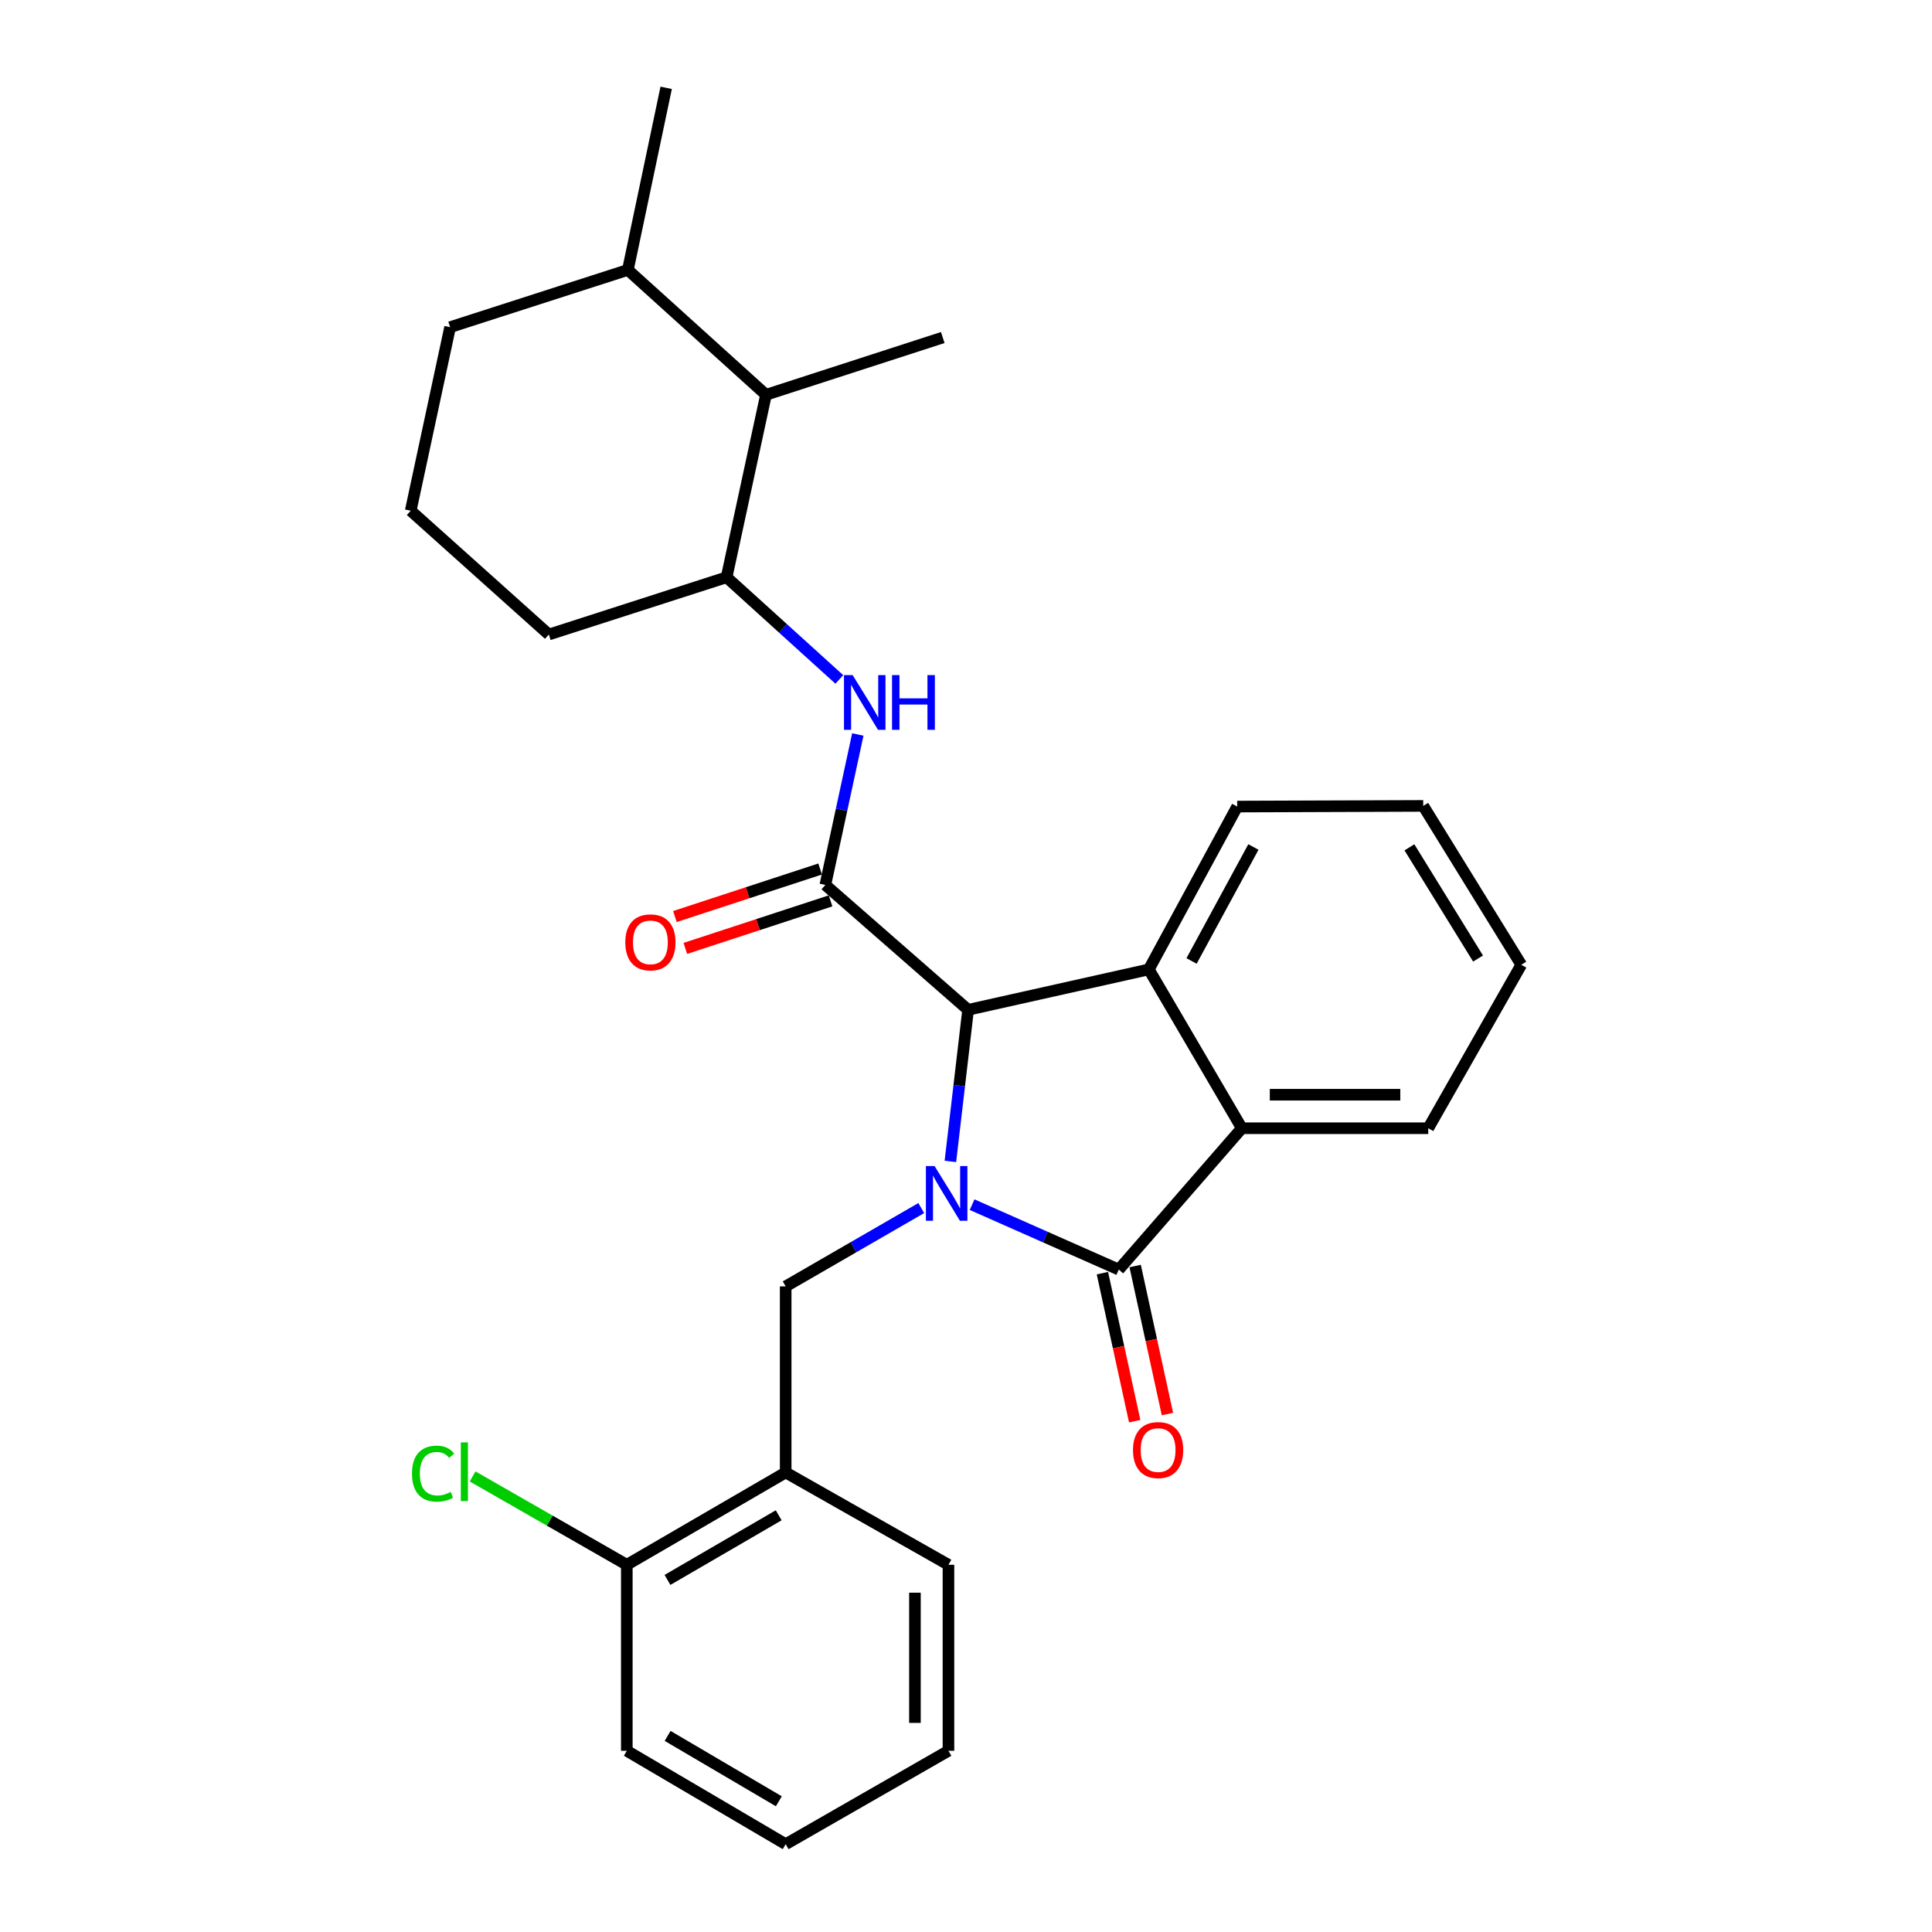 <?xml version='1.0' encoding='iso-8859-1'?>
<svg version='1.1' baseProfile='full'
              xmlns='http://www.w3.org/2000/svg'
                      xmlns:rdkit='http://www.rdkit.org/xml'
                      xmlns:xlink='http://www.w3.org/1999/xlink'
                  xml:space='preserve'
width='1000px' height='1000px' viewBox='0 0 1000 1000'>
<!-- END OF HEADER -->
<rect style='opacity:1.0;fill:#FFFFFF;stroke:none' width='1000' height='1000' x='0' y='0'> </rect>
<path class='bond-0' d='M 503.161,623.533 L 541.12,640.334' style='fill:none;fill-rule:evenodd;stroke:#0000FF;stroke-width:6px;stroke-linecap:butt;stroke-linejoin:miter;stroke-opacity:1' />
<path class='bond-0' d='M 541.12,640.334 L 579.078,657.135' style='fill:none;fill-rule:evenodd;stroke:#000000;stroke-width:6px;stroke-linecap:butt;stroke-linejoin:miter;stroke-opacity:1' />
<path class='bond-1' d='M 491.919,601.15 L 496.504,561.915' style='fill:none;fill-rule:evenodd;stroke:#0000FF;stroke-width:6px;stroke-linecap:butt;stroke-linejoin:miter;stroke-opacity:1' />
<path class='bond-1' d='M 496.504,561.915 L 501.089,522.681' style='fill:none;fill-rule:evenodd;stroke:#000000;stroke-width:6px;stroke-linecap:butt;stroke-linejoin:miter;stroke-opacity:1' />
<path class='bond-5' d='M 476.84,625.295 L 441.753,645.562' style='fill:none;fill-rule:evenodd;stroke:#0000FF;stroke-width:6px;stroke-linecap:butt;stroke-linejoin:miter;stroke-opacity:1' />
<path class='bond-5' d='M 441.753,645.562 L 406.666,665.829' style='fill:none;fill-rule:evenodd;stroke:#000000;stroke-width:6px;stroke-linecap:butt;stroke-linejoin:miter;stroke-opacity:1' />
<path class='bond-4' d='M 579.078,657.135 L 642.773,583.975' style='fill:none;fill-rule:evenodd;stroke:#000000;stroke-width:6px;stroke-linecap:butt;stroke-linejoin:miter;stroke-opacity:1' />
<path class='bond-10' d='M 570.602,658.983 L 578.959,697.296' style='fill:none;fill-rule:evenodd;stroke:#000000;stroke-width:6px;stroke-linecap:butt;stroke-linejoin:miter;stroke-opacity:1' />
<path class='bond-10' d='M 578.959,697.296 L 587.316,735.609' style='fill:none;fill-rule:evenodd;stroke:#FF0000;stroke-width:6px;stroke-linecap:butt;stroke-linejoin:miter;stroke-opacity:1' />
<path class='bond-10' d='M 587.554,655.286 L 595.911,693.599' style='fill:none;fill-rule:evenodd;stroke:#000000;stroke-width:6px;stroke-linecap:butt;stroke-linejoin:miter;stroke-opacity:1' />
<path class='bond-10' d='M 595.911,693.599 L 604.267,731.912' style='fill:none;fill-rule:evenodd;stroke:#FF0000;stroke-width:6px;stroke-linecap:butt;stroke-linejoin:miter;stroke-opacity:1' />
<path class='bond-2' d='M 501.089,522.681 L 427.197,458.042' style='fill:none;fill-rule:evenodd;stroke:#000000;stroke-width:6px;stroke-linecap:butt;stroke-linejoin:miter;stroke-opacity:1' />
<path class='bond-3' d='M 501.089,522.681 L 594.636,501.764' style='fill:none;fill-rule:evenodd;stroke:#000000;stroke-width:6px;stroke-linecap:butt;stroke-linejoin:miter;stroke-opacity:1' />
<path class='bond-6' d='M 427.197,458.042 L 435.601,419.103' style='fill:none;fill-rule:evenodd;stroke:#000000;stroke-width:6px;stroke-linecap:butt;stroke-linejoin:miter;stroke-opacity:1' />
<path class='bond-6' d='M 435.601,419.103 L 444.006,380.165' style='fill:none;fill-rule:evenodd;stroke:#0000FF;stroke-width:6px;stroke-linecap:butt;stroke-linejoin:miter;stroke-opacity:1' />
<path class='bond-11' d='M 424.498,449.797 L 386.915,462.099' style='fill:none;fill-rule:evenodd;stroke:#000000;stroke-width:6px;stroke-linecap:butt;stroke-linejoin:miter;stroke-opacity:1' />
<path class='bond-11' d='M 386.915,462.099 L 349.331,474.402' style='fill:none;fill-rule:evenodd;stroke:#FF0000;stroke-width:6px;stroke-linecap:butt;stroke-linejoin:miter;stroke-opacity:1' />
<path class='bond-11' d='M 429.896,466.286 L 392.312,478.589' style='fill:none;fill-rule:evenodd;stroke:#000000;stroke-width:6px;stroke-linecap:butt;stroke-linejoin:miter;stroke-opacity:1' />
<path class='bond-11' d='M 392.312,478.589 L 354.729,490.891' style='fill:none;fill-rule:evenodd;stroke:#FF0000;stroke-width:6px;stroke-linecap:butt;stroke-linejoin:miter;stroke-opacity:1' />
<path class='bond-15' d='M 594.636,501.764 L 640.372,417.481' style='fill:none;fill-rule:evenodd;stroke:#000000;stroke-width:6px;stroke-linecap:butt;stroke-linejoin:miter;stroke-opacity:1' />
<path class='bond-15' d='M 616.746,497.397 L 648.761,438.398' style='fill:none;fill-rule:evenodd;stroke:#000000;stroke-width:6px;stroke-linecap:butt;stroke-linejoin:miter;stroke-opacity:1' />
<path class='bond-28' d='M 594.636,501.764 L 642.773,583.975' style='fill:none;fill-rule:evenodd;stroke:#000000;stroke-width:6px;stroke-linecap:butt;stroke-linejoin:miter;stroke-opacity:1' />
<path class='bond-16' d='M 642.773,583.975 L 739.259,583.975' style='fill:none;fill-rule:evenodd;stroke:#000000;stroke-width:6px;stroke-linecap:butt;stroke-linejoin:miter;stroke-opacity:1' />
<path class='bond-16' d='M 657.246,566.625 L 724.786,566.625' style='fill:none;fill-rule:evenodd;stroke:#000000;stroke-width:6px;stroke-linecap:butt;stroke-linejoin:miter;stroke-opacity:1' />
<path class='bond-7' d='M 406.666,665.829 L 406.666,762.142' style='fill:none;fill-rule:evenodd;stroke:#000000;stroke-width:6px;stroke-linecap:butt;stroke-linejoin:miter;stroke-opacity:1' />
<path class='bond-8' d='M 434.431,351.669 L 405.261,325.233' style='fill:none;fill-rule:evenodd;stroke:#0000FF;stroke-width:6px;stroke-linecap:butt;stroke-linejoin:miter;stroke-opacity:1' />
<path class='bond-8' d='M 405.261,325.233 L 376.091,298.796' style='fill:none;fill-rule:evenodd;stroke:#000000;stroke-width:6px;stroke-linecap:butt;stroke-linejoin:miter;stroke-opacity:1' />
<path class='bond-12' d='M 406.666,762.142 L 324.436,809.932' style='fill:none;fill-rule:evenodd;stroke:#000000;stroke-width:6px;stroke-linecap:butt;stroke-linejoin:miter;stroke-opacity:1' />
<path class='bond-12' d='M 403.049,784.311 L 345.488,817.764' style='fill:none;fill-rule:evenodd;stroke:#000000;stroke-width:6px;stroke-linecap:butt;stroke-linejoin:miter;stroke-opacity:1' />
<path class='bond-18' d='M 406.666,762.142 L 490.92,809.932' style='fill:none;fill-rule:evenodd;stroke:#000000;stroke-width:6px;stroke-linecap:butt;stroke-linejoin:miter;stroke-opacity:1' />
<path class='bond-9' d='M 376.091,298.796 L 396.477,204.344' style='fill:none;fill-rule:evenodd;stroke:#000000;stroke-width:6px;stroke-linecap:butt;stroke-linejoin:miter;stroke-opacity:1' />
<path class='bond-17' d='M 376.091,298.796 L 284.077,328.426' style='fill:none;fill-rule:evenodd;stroke:#000000;stroke-width:6px;stroke-linecap:butt;stroke-linejoin:miter;stroke-opacity:1' />
<path class='bond-13' d='M 396.477,204.344 L 324.985,139.705' style='fill:none;fill-rule:evenodd;stroke:#000000;stroke-width:6px;stroke-linecap:butt;stroke-linejoin:miter;stroke-opacity:1' />
<path class='bond-20' d='M 396.477,204.344 L 487.971,174.704' style='fill:none;fill-rule:evenodd;stroke:#000000;stroke-width:6px;stroke-linecap:butt;stroke-linejoin:miter;stroke-opacity:1' />
<path class='bond-14' d='M 324.436,809.932 L 284.531,787.07' style='fill:none;fill-rule:evenodd;stroke:#000000;stroke-width:6px;stroke-linecap:butt;stroke-linejoin:miter;stroke-opacity:1' />
<path class='bond-14' d='M 284.531,787.07 L 244.627,764.208' style='fill:none;fill-rule:evenodd;stroke:#00CC00;stroke-width:6px;stroke-linecap:butt;stroke-linejoin:miter;stroke-opacity:1' />
<path class='bond-22' d='M 324.436,809.932 L 324.436,906.206' style='fill:none;fill-rule:evenodd;stroke:#000000;stroke-width:6px;stroke-linecap:butt;stroke-linejoin:miter;stroke-opacity:1' />
<path class='bond-23' d='M 324.985,139.705 L 344.812,45.455' style='fill:none;fill-rule:evenodd;stroke:#000000;stroke-width:6px;stroke-linecap:butt;stroke-linejoin:miter;stroke-opacity:1' />
<path class='bond-31' d='M 324.985,139.705 L 232.971,169.344' style='fill:none;fill-rule:evenodd;stroke:#000000;stroke-width:6px;stroke-linecap:butt;stroke-linejoin:miter;stroke-opacity:1' />
<path class='bond-24' d='M 640.372,417.481 L 736.666,417.134' style='fill:none;fill-rule:evenodd;stroke:#000000;stroke-width:6px;stroke-linecap:butt;stroke-linejoin:miter;stroke-opacity:1' />
<path class='bond-25' d='M 739.259,583.975 L 787.415,499.364' style='fill:none;fill-rule:evenodd;stroke:#000000;stroke-width:6px;stroke-linecap:butt;stroke-linejoin:miter;stroke-opacity:1' />
<path class='bond-19' d='M 284.077,328.426 L 212.585,264.346' style='fill:none;fill-rule:evenodd;stroke:#000000;stroke-width:6px;stroke-linecap:butt;stroke-linejoin:miter;stroke-opacity:1' />
<path class='bond-26' d='M 490.92,809.932 L 490.92,906.206' style='fill:none;fill-rule:evenodd;stroke:#000000;stroke-width:6px;stroke-linecap:butt;stroke-linejoin:miter;stroke-opacity:1' />
<path class='bond-26' d='M 473.57,824.373 L 473.57,891.765' style='fill:none;fill-rule:evenodd;stroke:#000000;stroke-width:6px;stroke-linecap:butt;stroke-linejoin:miter;stroke-opacity:1' />
<path class='bond-21' d='M 212.585,264.346 L 232.971,169.344' style='fill:none;fill-rule:evenodd;stroke:#000000;stroke-width:6px;stroke-linecap:butt;stroke-linejoin:miter;stroke-opacity:1' />
<path class='bond-30' d='M 324.436,906.206 L 406.666,954.545' style='fill:none;fill-rule:evenodd;stroke:#000000;stroke-width:6px;stroke-linecap:butt;stroke-linejoin:miter;stroke-opacity:1' />
<path class='bond-30' d='M 345.563,898.5 L 403.124,932.337' style='fill:none;fill-rule:evenodd;stroke:#000000;stroke-width:6px;stroke-linecap:butt;stroke-linejoin:miter;stroke-opacity:1' />
<path class='bond-29' d='M 736.666,417.134 L 787.415,499.364' style='fill:none;fill-rule:evenodd;stroke:#000000;stroke-width:6px;stroke-linecap:butt;stroke-linejoin:miter;stroke-opacity:1' />
<path class='bond-29' d='M 729.514,438.58 L 765.038,496.141' style='fill:none;fill-rule:evenodd;stroke:#000000;stroke-width:6px;stroke-linecap:butt;stroke-linejoin:miter;stroke-opacity:1' />
<path class='bond-27' d='M 490.92,906.206 L 406.666,954.545' style='fill:none;fill-rule:evenodd;stroke:#000000;stroke-width:6px;stroke-linecap:butt;stroke-linejoin:miter;stroke-opacity:1' />
<path  class='atom-0' d='M 483.725 603.542
L 493.005 618.542
Q 493.925 620.022, 495.405 622.702
Q 496.885 625.382, 496.965 625.542
L 496.965 603.542
L 500.725 603.542
L 500.725 631.862
L 496.845 631.862
L 486.885 615.462
Q 485.725 613.542, 484.485 611.342
Q 483.285 609.142, 482.925 608.462
L 482.925 631.862
L 479.245 631.862
L 479.245 603.542
L 483.725 603.542
' fill='#0000FF'/>
<path  class='atom-7' d='M 441.323 349.429
L 450.603 364.429
Q 451.523 365.909, 453.003 368.589
Q 454.483 371.269, 454.563 371.429
L 454.563 349.429
L 458.323 349.429
L 458.323 377.749
L 454.443 377.749
L 444.483 361.349
Q 443.323 359.429, 442.083 357.229
Q 440.883 355.029, 440.523 354.349
L 440.523 377.749
L 436.843 377.749
L 436.843 349.429
L 441.323 349.429
' fill='#0000FF'/>
<path  class='atom-7' d='M 461.723 349.429
L 465.563 349.429
L 465.563 361.469
L 480.043 361.469
L 480.043 349.429
L 483.883 349.429
L 483.883 377.749
L 480.043 377.749
L 480.043 364.669
L 465.563 364.669
L 465.563 377.749
L 461.723 377.749
L 461.723 349.429
' fill='#0000FF'/>
<path  class='atom-11' d='M 586.436 750.549
Q 586.436 743.749, 589.796 739.949
Q 593.156 736.149, 599.436 736.149
Q 605.716 736.149, 609.076 739.949
Q 612.436 743.749, 612.436 750.549
Q 612.436 757.429, 609.036 761.349
Q 605.636 765.229, 599.436 765.229
Q 593.196 765.229, 589.796 761.349
Q 586.436 757.469, 586.436 750.549
M 599.436 762.029
Q 603.756 762.029, 606.076 759.149
Q 608.436 756.229, 608.436 750.549
Q 608.436 744.989, 606.076 742.189
Q 603.756 739.349, 599.436 739.349
Q 595.116 739.349, 592.756 742.149
Q 590.436 744.949, 590.436 750.549
Q 590.436 756.269, 592.756 759.149
Q 595.116 762.029, 599.436 762.029
' fill='#FF0000'/>
<path  class='atom-12' d='M 323.648 487.761
Q 323.648 480.961, 327.008 477.161
Q 330.368 473.361, 336.648 473.361
Q 342.928 473.361, 346.288 477.161
Q 349.648 480.961, 349.648 487.761
Q 349.648 494.641, 346.248 498.561
Q 342.848 502.441, 336.648 502.441
Q 330.408 502.441, 327.008 498.561
Q 323.648 494.681, 323.648 487.761
M 336.648 499.241
Q 340.968 499.241, 343.288 496.361
Q 345.648 493.441, 345.648 487.761
Q 345.648 482.201, 343.288 479.401
Q 340.968 476.561, 336.648 476.561
Q 332.328 476.561, 329.968 479.361
Q 327.648 482.161, 327.648 487.761
Q 327.648 493.481, 329.968 496.361
Q 332.328 499.241, 336.648 499.241
' fill='#FF0000'/>
<path  class='atom-15' d='M 213.244 762.746
Q 213.244 755.706, 216.524 752.026
Q 219.844 748.306, 226.124 748.306
Q 231.964 748.306, 235.084 752.426
L 232.444 754.586
Q 230.164 751.586, 226.124 751.586
Q 221.844 751.586, 219.564 754.466
Q 217.324 757.306, 217.324 762.746
Q 217.324 768.346, 219.644 771.226
Q 222.004 774.106, 226.564 774.106
Q 229.684 774.106, 233.324 772.226
L 234.444 775.226
Q 232.964 776.186, 230.724 776.746
Q 228.484 777.306, 226.004 777.306
Q 219.844 777.306, 216.524 773.546
Q 213.244 769.786, 213.244 762.746
' fill='#00CC00'/>
<path  class='atom-15' d='M 238.524 746.586
L 242.204 746.586
L 242.204 776.946
L 238.524 776.946
L 238.524 746.586
' fill='#00CC00'/>
</svg>
